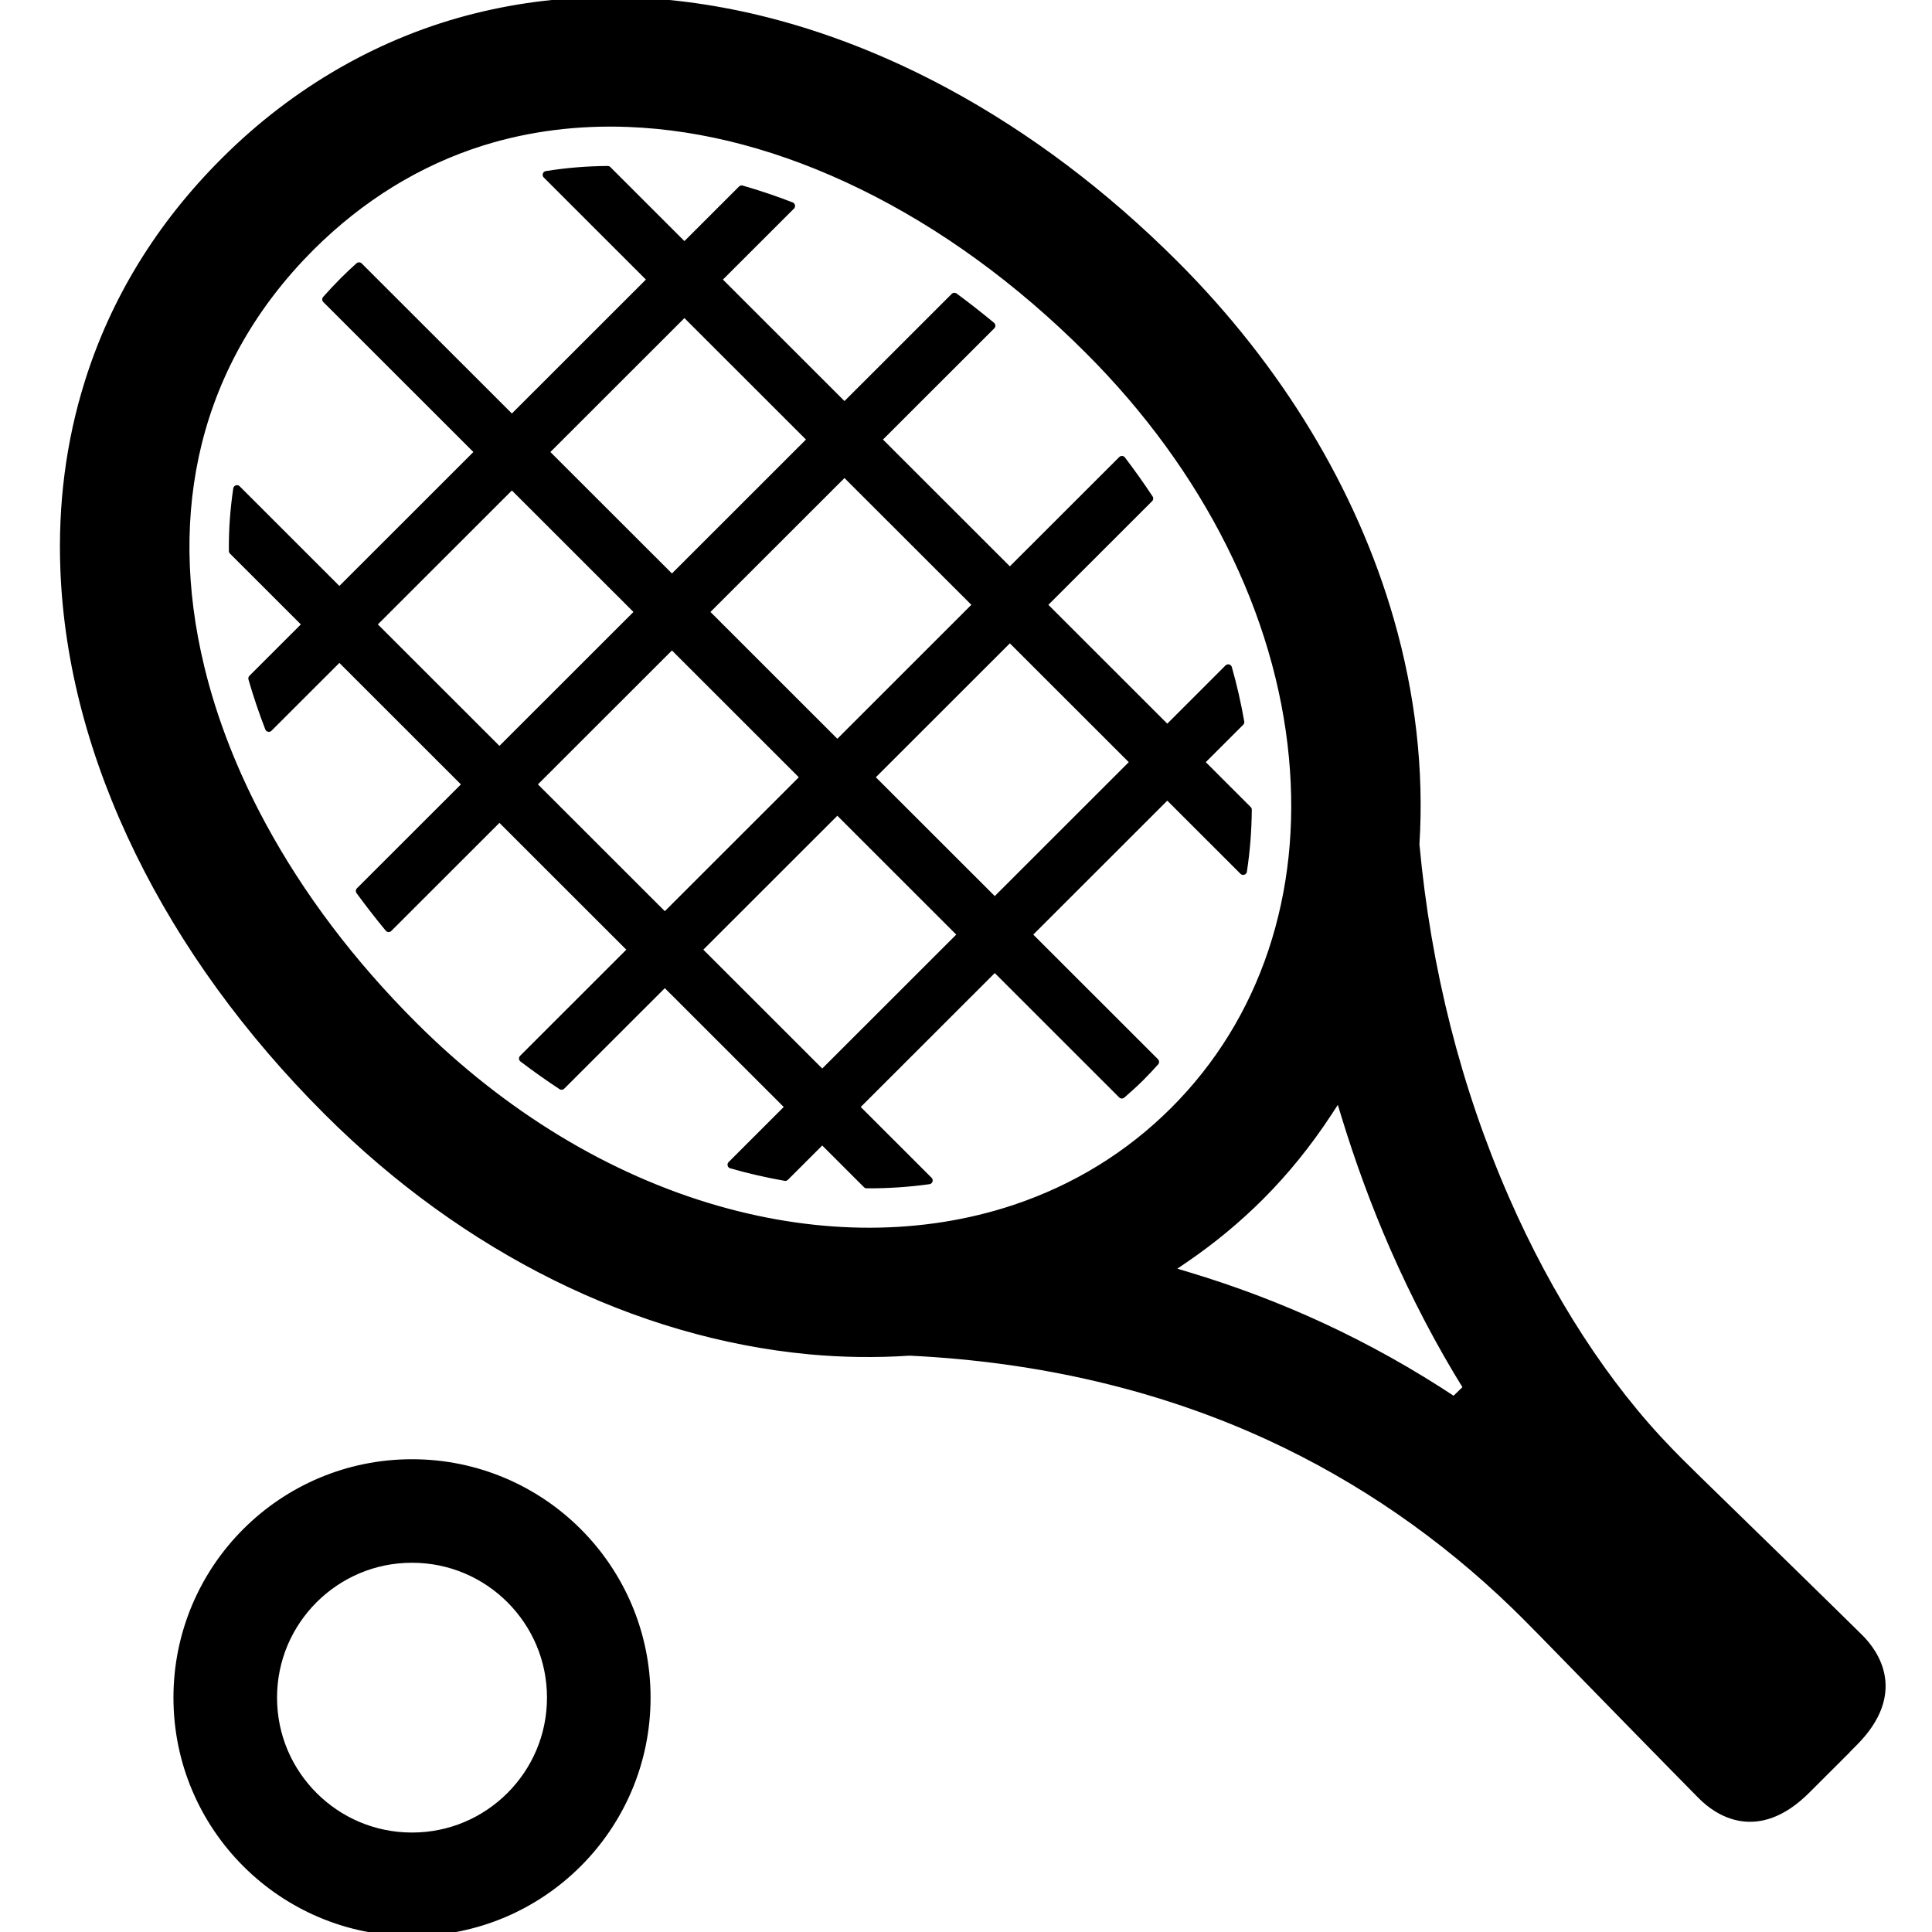 <?xml version="1.0" encoding="UTF-8" standalone="no"?>
<!-- Created with Inkscape (http://www.inkscape.org/) -->

<svg
   width="256"
   height="256"
   viewBox="0 0 67.733 67.733"
   version="1.1"
   id="svg5812"
   sodipodi:docname="tennis.svg"
   inkscape:version="1.1.2 (0a00cf5339, 2022-02-04)"
   xmlns:inkscape="http://www.inkscape.org/namespaces/inkscape"
   xmlns:sodipodi="http://sodipodi.sourceforge.net/DTD/sodipodi-0.dtd"
   xmlns="http://www.w3.org/2000/svg"
   xmlns:svg="http://www.w3.org/2000/svg">
  <sodipodi:namedview
     id="namedview5814"
     pagecolor="#ffffff"
     bordercolor="#666666"
     borderopacity="1.0"
     inkscape:pageshadow="2"
     inkscape:pageopacity="0.0"
     inkscape:pagecheckerboard="0"
     inkscape:document-units="mm"
     showgrid="false"
     inkscape:zoom="0.38885732"
     inkscape:cx="311.16812"
     inkscape:cy="686.62717"
     inkscape:window-width="2560"
     inkscape:window-height="1379"
     inkscape:window-x="1080"
     inkscape:window-y="24"
     inkscape:window-maximized="1"
     inkscape:current-layer="g25917"
     units="px" />
  <defs
     id="defs5809" />
  <g
     inkscape:label="Layer 1"
     inkscape:groupmode="layer"
     id="layer1">
    <g
       id="g5771"
       style="font-size:32.338px;letter-spacing:0.201px;word-spacing:0px;stroke-width:0.808"
       transform="matrix(1.017,0,0,0.983,-621.16,-250.656)">
      <g
         id="g12964"
         transform="matrix(2.561,0,0,2.648,603.202,246.937)">
        <g
           style="fill:#000000;stroke-width:0.574;stroke-miterlimit:10;stroke-dasharray:none"
           id="g13381"
           transform="matrix(0.813,0,0,0.813,2.993,3)">
          <g
             id="g25917"
             transform="matrix(0.651,0,0,0.651,1.907,8.551)">
            <g
               id="g1047"
               transform="matrix(0.096,0,0,0.096,-2.832,-13.036)">
	<path
   class="st0"
   d="m 327.634,230.704 c 0.812,-5.301 1.243,-10.734 1.288,-16.284 l -12.602,-12.604 10.617,-10.617 c -0.836,-4.783 -1.916,-9.56 -3.265,-14.316 l -16.138,16.146 -32.917,-32.919 28.191,-28.184 c -2.295,-3.486 -4.735,-6.91 -7.296,-10.278 l -29.685,29.675 -35.025,-35.024 30.19,-30.186 c -3.252,-2.679 -6.534,-5.274 -9.86,-7.718 l -29.117,29.116 -33.616,-33.617 19.524,-19.521 c -4.397,-1.712 -8.78,-3.175 -13.146,-4.431 L 179.61,65.106 159.281,44.777 c -5.529,0.042 -10.948,0.49 -16.228,1.346 l 27.767,27.77 -36.916,36.916 -40.499,-40.491 c -1.37,1.243 -2.733,2.512 -4.076,3.852 -1.629,1.636 -3.18,3.3 -4.67,4.977 L 125.116,119.604 88.2,156.52 61.079,129.392 c -0.797,5.364 -1.212,10.83 -1.153,16.429 l 19.483,19.48 -14.33,14.33 c 1.256,4.377 2.734,8.767 4.431,13.15 l 18.69,-18.686 33.613,33.617 -28.253,28.245 c 2.45,3.341 5.004,6.64 7.69,9.892 l 29.354,-29.351 35.025,35.025 -28.847,28.847 c 3.376,2.561 6.802,4.997 10.289,7.289 l 27.346,-27.348 32.916,32.912 -15.303,15.304 c 4.78,1.36 9.553,2.451 14.295,3.286 l 9.795,-9.795 11.769,11.769 c 5.598,0.028 11.103,-0.338 16.494,-1.09 l -19.473,-19.473 36.917,-36.916 33.665,33.671 c 1.718,-1.484 3.403,-3.009 5.022,-4.624 1.325,-1.332 2.606,-2.692 3.845,-4.087 l -33.745,-33.74 36.92,-36.923 z m -70.595,-70.595 -36.916,36.923 -35.028,-35.031 36.919,-36.91 z m -77.429,-77.421 33.614,33.61 -36.917,36.916 -33.616,-33.61 z M 96.988,165.3 133.904,128.383 167.521,162 130.605,198.916 Z m 42.403,42.404 36.916,-36.91 35.025,35.025 -36.913,36.916 z m 76.732,76.738 -32.916,-32.919 36.916,-36.916 32.916,32.919 z m 45.704,-45.71 -32.917,-32.912 36.917,-36.916 32.916,32.913 z"
   id="path1041" />

	<path
   class="st0"
   d="m 490.999,433.985 c -1.981,-1.982 -10.458,-10.271 -20.236,-19.846 -13.619,-13.33 -22.348,-21.73 -27.369,-26.748 -0.949,-0.953 -1.888,-1.905 -2.81,-2.858 -16.898,-17.402 -31.946,-40.602 -43.491,-67.081 -12.701,-29.089 -20.691,-60.607 -23.746,-93.692 l -0.014,-0.187 0.01,-0.193 c 1.201,-19.494 -1.073,-39.415 -6.751,-59.206 C 356.763,129.936 337.035,97.306 309.544,69.813 290.848,51.113 270.454,35.748 248.93,24.123 232.73,15.384 216.115,8.917 199.54,4.892 173.506,-1.418 148.263,-1.624 124.496,4.27 99.7,10.394 76.635,23.585 57.8,42.416 l -0.193,0.194 c -17.009,17.008 -29.095,36.75 -35.932,58.68 -4.905,15.684 -7.052,32.332 -6.388,49.493 0.962,24.781 7.637,49.99 19.842,74.93 11.98,24.484 28.75,47.595 49.832,68.682 36.595,36.585 81.956,59.095 127.74,63.396 8.728,0.814 17.619,0.939 26.424,0.359 h 0.283 c 34.507,1.67 66.574,9.236 95.32,22.524 23.836,11.024 45.69,26.085 64.952,44.764 0.959,0.932 1.919,1.878 2.875,2.837 5.022,5.018 13.423,13.744 26.755,27.363 9.564,9.782 17.862,18.258 19.846,20.239 3.932,3.934 14.51,11.645 27.76,-1.609 l 10.744,-10.74 -0.024,-0.02 1.76,-1.761 c 13.252,-13.253 5.538,-23.828 1.603,-27.762 z M 188.239,320.378 C 159.254,312.067 131.447,295.183 107.815,271.541 91.334,255.071 77.846,237.2 67.713,218.424 60.29,204.674 54.819,190.661 51.457,176.78 46.387,155.857 46.163,135.784 50.787,117.126 55.63,97.736 65.642,80.328 80.535,65.397 l 0.004,-0.007 c 13.305,-13.281 28.63,-22.71 45.545,-28.019 12.145,-3.789 25.132,-5.452 38.6,-4.935 20.243,0.774 41.092,6.35 61.974,16.567 21.274,10.409 41.472,25.092 60.037,43.667 31.304,31.29 50.504,69.608 54.066,107.891 1.691,18.085 -0.146,35.348 -5.45,51.322 -5.381,16.146 -14.134,30.372 -26.017,42.266 -11.894,11.88 -26.113,20.626 -42.27,26.017 -24.098,8.012 -51.34,8.088 -78.785,0.212 z m 195.262,50.66 c -11.224,-7.455 -23.072,-14.088 -35.211,-19.701 -11.272,-5.218 -23.183,-9.726 -35.397,-13.398 l -4.98,-1.498 4.297,-2.94 c 7.189,-4.908 13.888,-10.451 19.963,-16.526 6.606,-6.606 12.65,-14.074 17.964,-22.199 l 2.909,-4.439 1.554,5.081 c 3.672,12.052 8.007,23.814 12.874,34.963 5.743,13.136 12.311,25.678 19.518,37.275 z"
   id="path1043" />

	<path
   class="st0"
   d="m 107.445,387.598 c -34.355,0.007 -62.194,27.839 -62.201,62.201 0.007,34.356 27.842,62.194 62.201,62.201 34.359,-0.007 62.195,-27.846 62.201,-62.201 -0.007,-34.362 -27.846,-62.194 -62.201,-62.201 z m 25.989,88.19 c -6.692,6.675 -15.801,10.761 -25.99,10.768 -10.188,-0.007 -19.296,-4.093 -25.988,-10.768 -6.672,-6.696 -10.762,-15.801 -10.769,-25.99 0.007,-10.188 4.097,-19.3 10.769,-25.996 6.692,-6.668 15.8,-10.755 25.988,-10.762 10.189,0.007 19.297,4.093 25.99,10.762 6.671,6.695 10.762,15.807 10.768,25.996 -0.006,10.19 -4.097,19.294 -10.768,25.99 z"
   id="path1045" />

</g>
          </g>
        </g>
      </g>
    </g>
  </g>
  <style
     type="text/css"
     id="style12642">
	.st0{fill:#000000;}
</style>
  <style
     type="text/css"
     id="style12914">
	.st0{fill:none;stroke:#000000;stroke-width:2;stroke-linecap:round;stroke-linejoin:round;stroke-miterlimit:10;}
	.st1{fill:none;stroke:#000000;stroke-width:2;stroke-linejoin:round;stroke-miterlimit:10;}
</style>
  <style
     type="text/css"
     id="style26658">
	.st0{fill:#000000;}
</style>
  <style
     type="text/css"
     id="style1039">
	.st0{fill:#000000;}
</style>
</svg>
